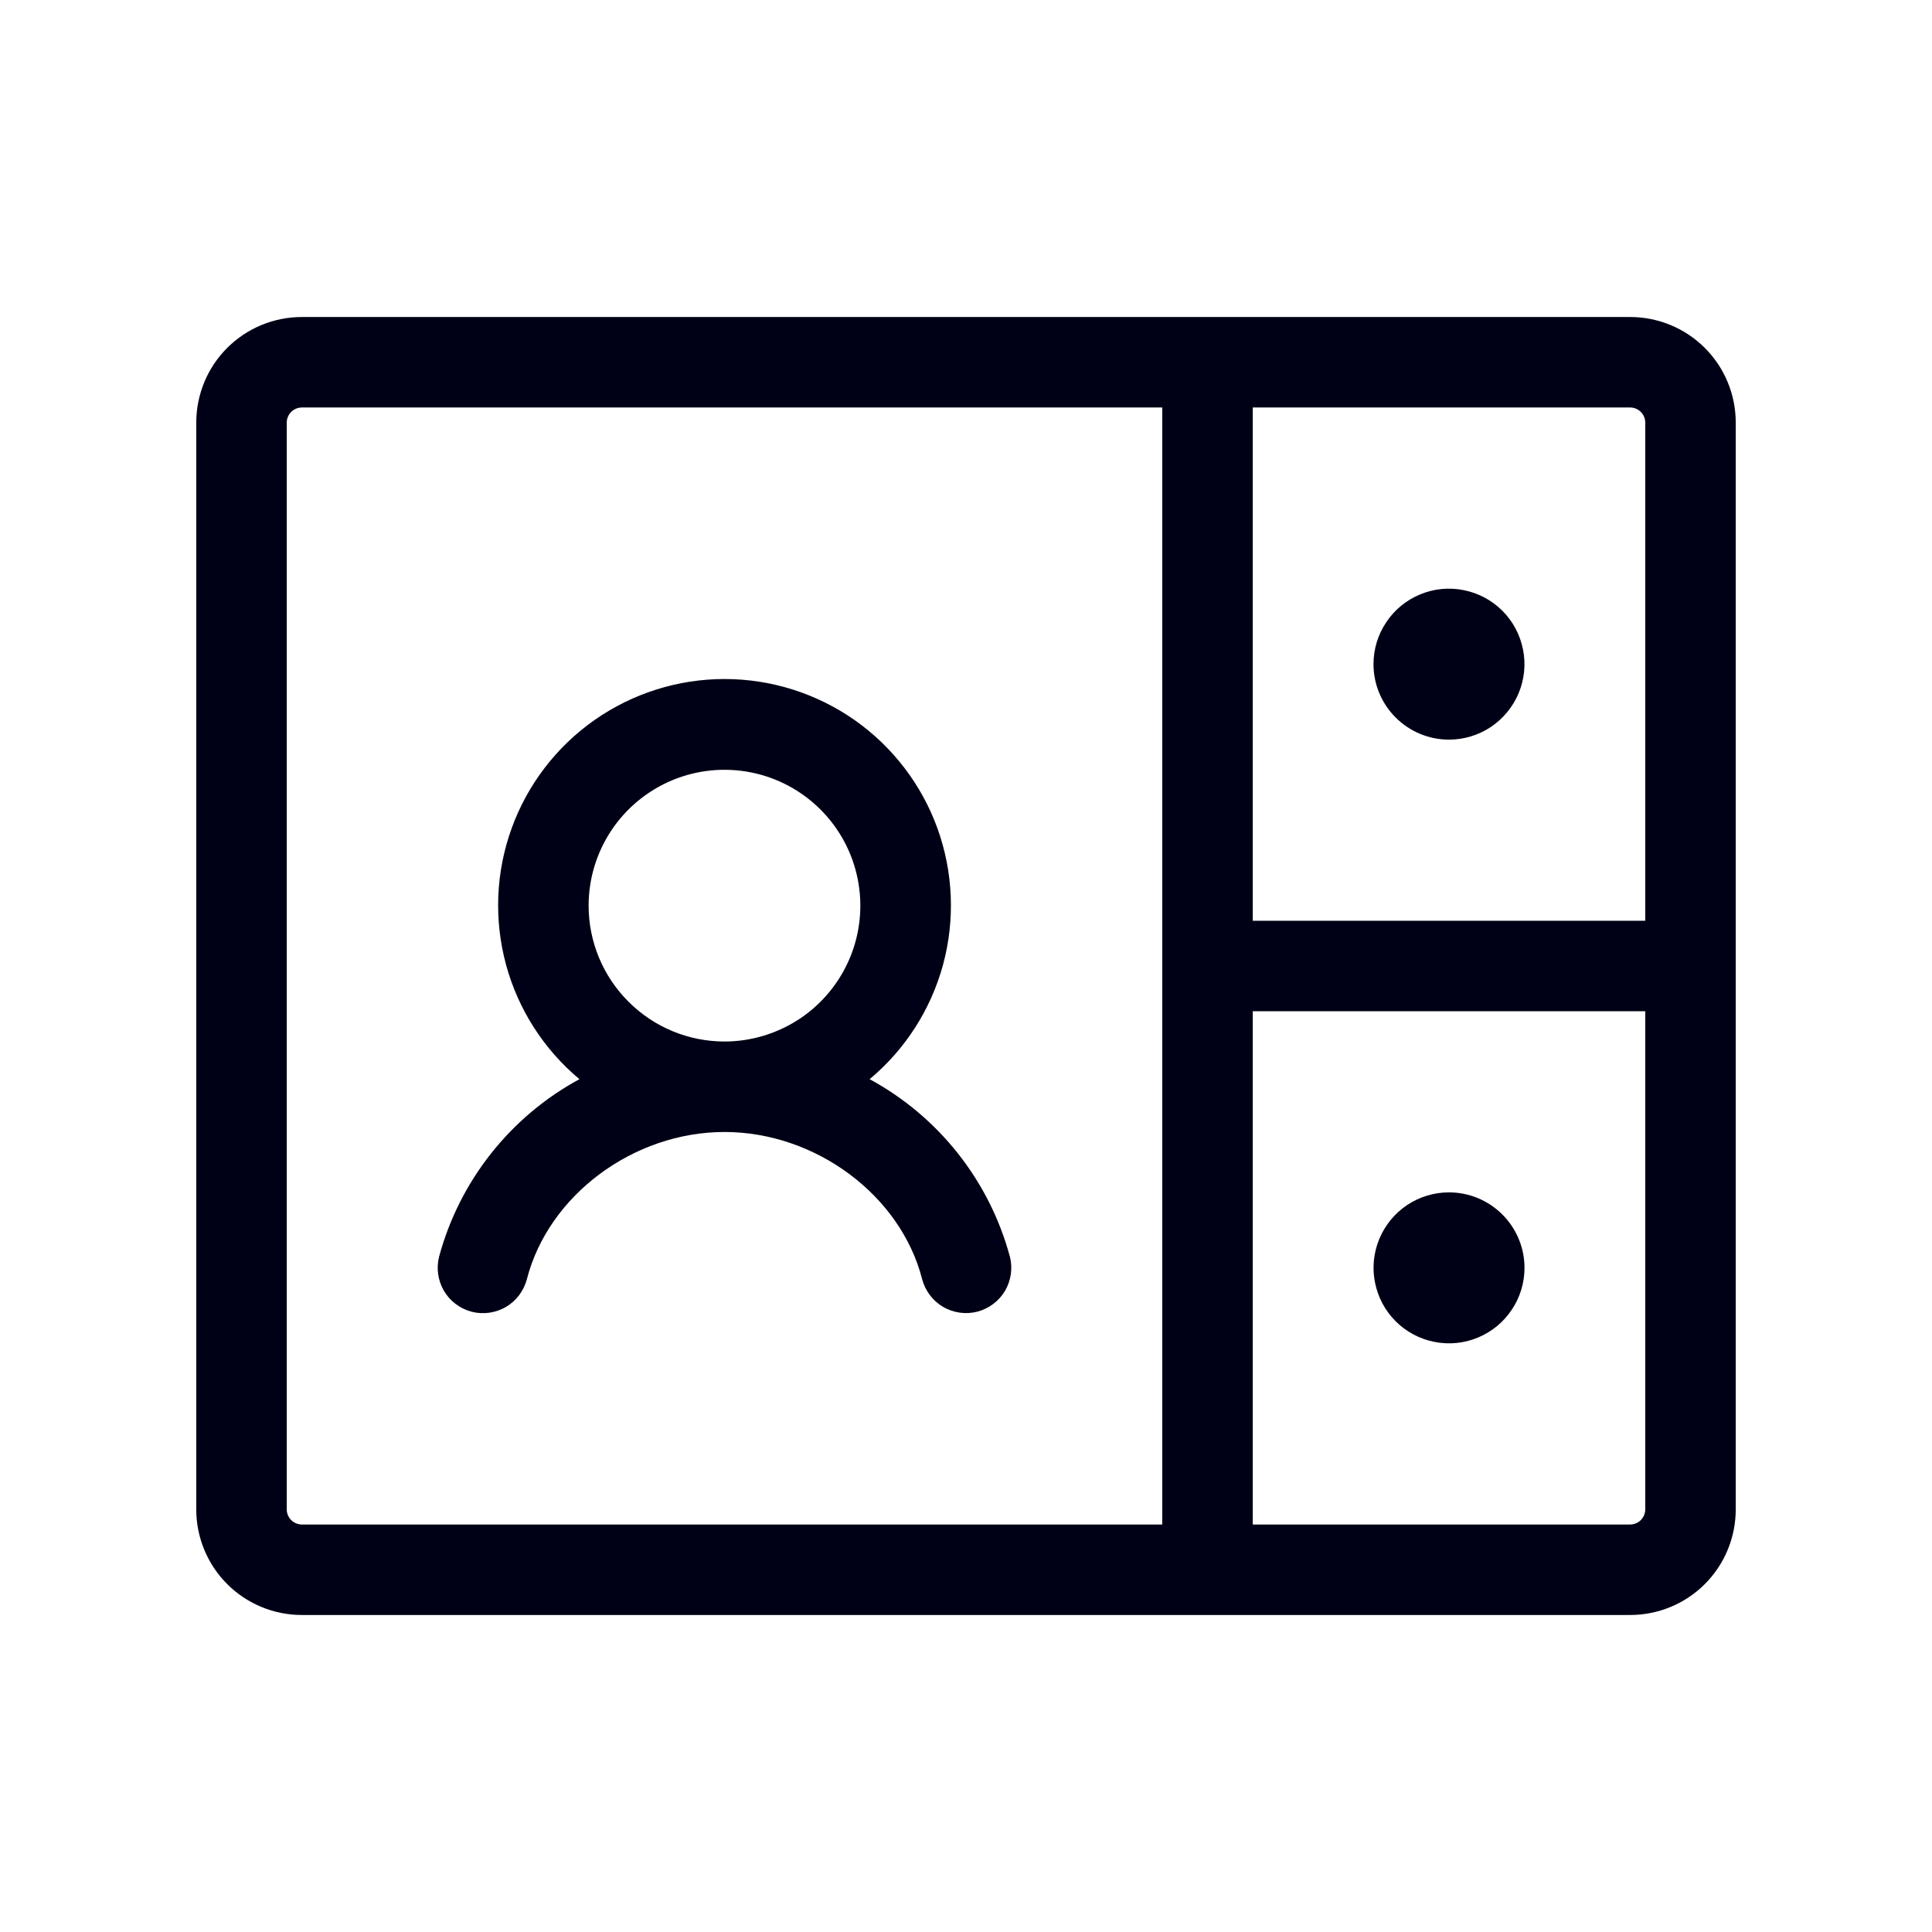 <svg width="24" height="24" viewBox="0 0 24 24" fill="none" xmlns="http://www.w3.org/2000/svg">
<path d="M20.25 3.938H3.75C3.402 3.938 3.068 4.076 2.822 4.322C2.576 4.568 2.438 4.902 2.438 5.25V18.75C2.438 19.098 2.576 19.432 2.822 19.678C3.068 19.924 3.402 20.062 3.75 20.062H20.25C20.598 20.062 20.932 19.924 21.178 19.678C21.424 19.432 21.562 19.098 21.562 18.75V5.25C21.562 4.902 21.424 4.568 21.178 4.322C20.932 4.076 20.598 3.938 20.25 3.938ZM20.438 5.25V11.438H15.562V5.062H20.25C20.3 5.062 20.347 5.082 20.383 5.117C20.418 5.153 20.438 5.2 20.438 5.25ZM3.562 18.75V5.25C3.562 5.2 3.582 5.153 3.617 5.117C3.653 5.082 3.7 5.062 3.75 5.062H14.438V18.938H3.75C3.7 18.938 3.653 18.918 3.617 18.883C3.582 18.847 3.562 18.8 3.562 18.75ZM20.25 18.938H15.562V12.562H20.438V18.75C20.438 18.8 20.418 18.847 20.383 18.883C20.347 18.918 20.3 18.938 20.25 18.938ZM17.062 8.25C17.062 8.065 17.117 7.883 17.221 7.729C17.323 7.575 17.47 7.455 17.641 7.384C17.812 7.313 18.001 7.294 18.183 7.331C18.365 7.367 18.532 7.456 18.663 7.587C18.794 7.718 18.883 7.885 18.919 8.067C18.956 8.249 18.937 8.437 18.866 8.609C18.795 8.78 18.675 8.926 18.521 9.03C18.367 9.133 18.185 9.188 18 9.188C17.751 9.188 17.513 9.089 17.337 8.913C17.161 8.737 17.062 8.499 17.062 8.25ZM18.938 15.75C18.938 15.935 18.883 16.117 18.779 16.271C18.677 16.425 18.53 16.545 18.359 16.616C18.188 16.687 17.999 16.706 17.817 16.669C17.635 16.633 17.468 16.544 17.337 16.413C17.206 16.282 17.117 16.115 17.081 15.933C17.044 15.751 17.063 15.562 17.134 15.391C17.205 15.22 17.325 15.073 17.479 14.97C17.633 14.867 17.815 14.812 18 14.812C18.249 14.812 18.487 14.911 18.663 15.087C18.839 15.263 18.938 15.501 18.938 15.75ZM12.545 15.61C12.419 15.144 12.2 14.708 11.9 14.329C11.601 13.95 11.227 13.636 10.803 13.406C11.246 13.036 11.565 12.538 11.716 11.98C11.866 11.422 11.841 10.832 11.645 10.289C11.448 9.745 11.088 9.276 10.615 8.944C10.142 8.613 9.578 8.435 9 8.435C8.423 8.435 7.859 8.613 7.386 8.944C6.913 9.276 6.553 9.745 6.356 10.289C6.159 10.832 6.135 11.422 6.285 11.98C6.436 12.538 6.755 13.036 7.198 13.406C6.773 13.636 6.4 13.95 6.1 14.329C5.801 14.707 5.581 15.143 5.455 15.609C5.418 15.754 5.44 15.907 5.515 16.036C5.591 16.164 5.715 16.257 5.859 16.295C6.004 16.332 6.157 16.31 6.286 16.235C6.414 16.159 6.507 16.035 6.545 15.891C6.813 14.848 7.868 14.062 9 14.062C10.132 14.062 11.188 14.848 11.455 15.89C11.493 16.034 11.586 16.158 11.714 16.234C11.843 16.309 11.996 16.331 12.141 16.294C12.285 16.256 12.409 16.163 12.485 16.035C12.56 15.906 12.582 15.753 12.545 15.608V15.61ZM7.312 11.25C7.312 10.916 7.411 10.59 7.597 10.312C7.782 10.035 8.046 9.819 8.354 9.691C8.663 9.563 9.002 9.53 9.329 9.595C9.657 9.66 9.957 9.821 10.193 10.057C10.429 10.293 10.59 10.593 10.655 10.921C10.72 11.248 10.687 11.587 10.559 11.896C10.431 12.204 10.215 12.468 9.938 12.653C9.66 12.838 9.334 12.938 9 12.938C8.552 12.938 8.123 12.76 7.807 12.443C7.49 12.127 7.312 11.698 7.312 11.25Z" fill="#000116"/>
</svg>
